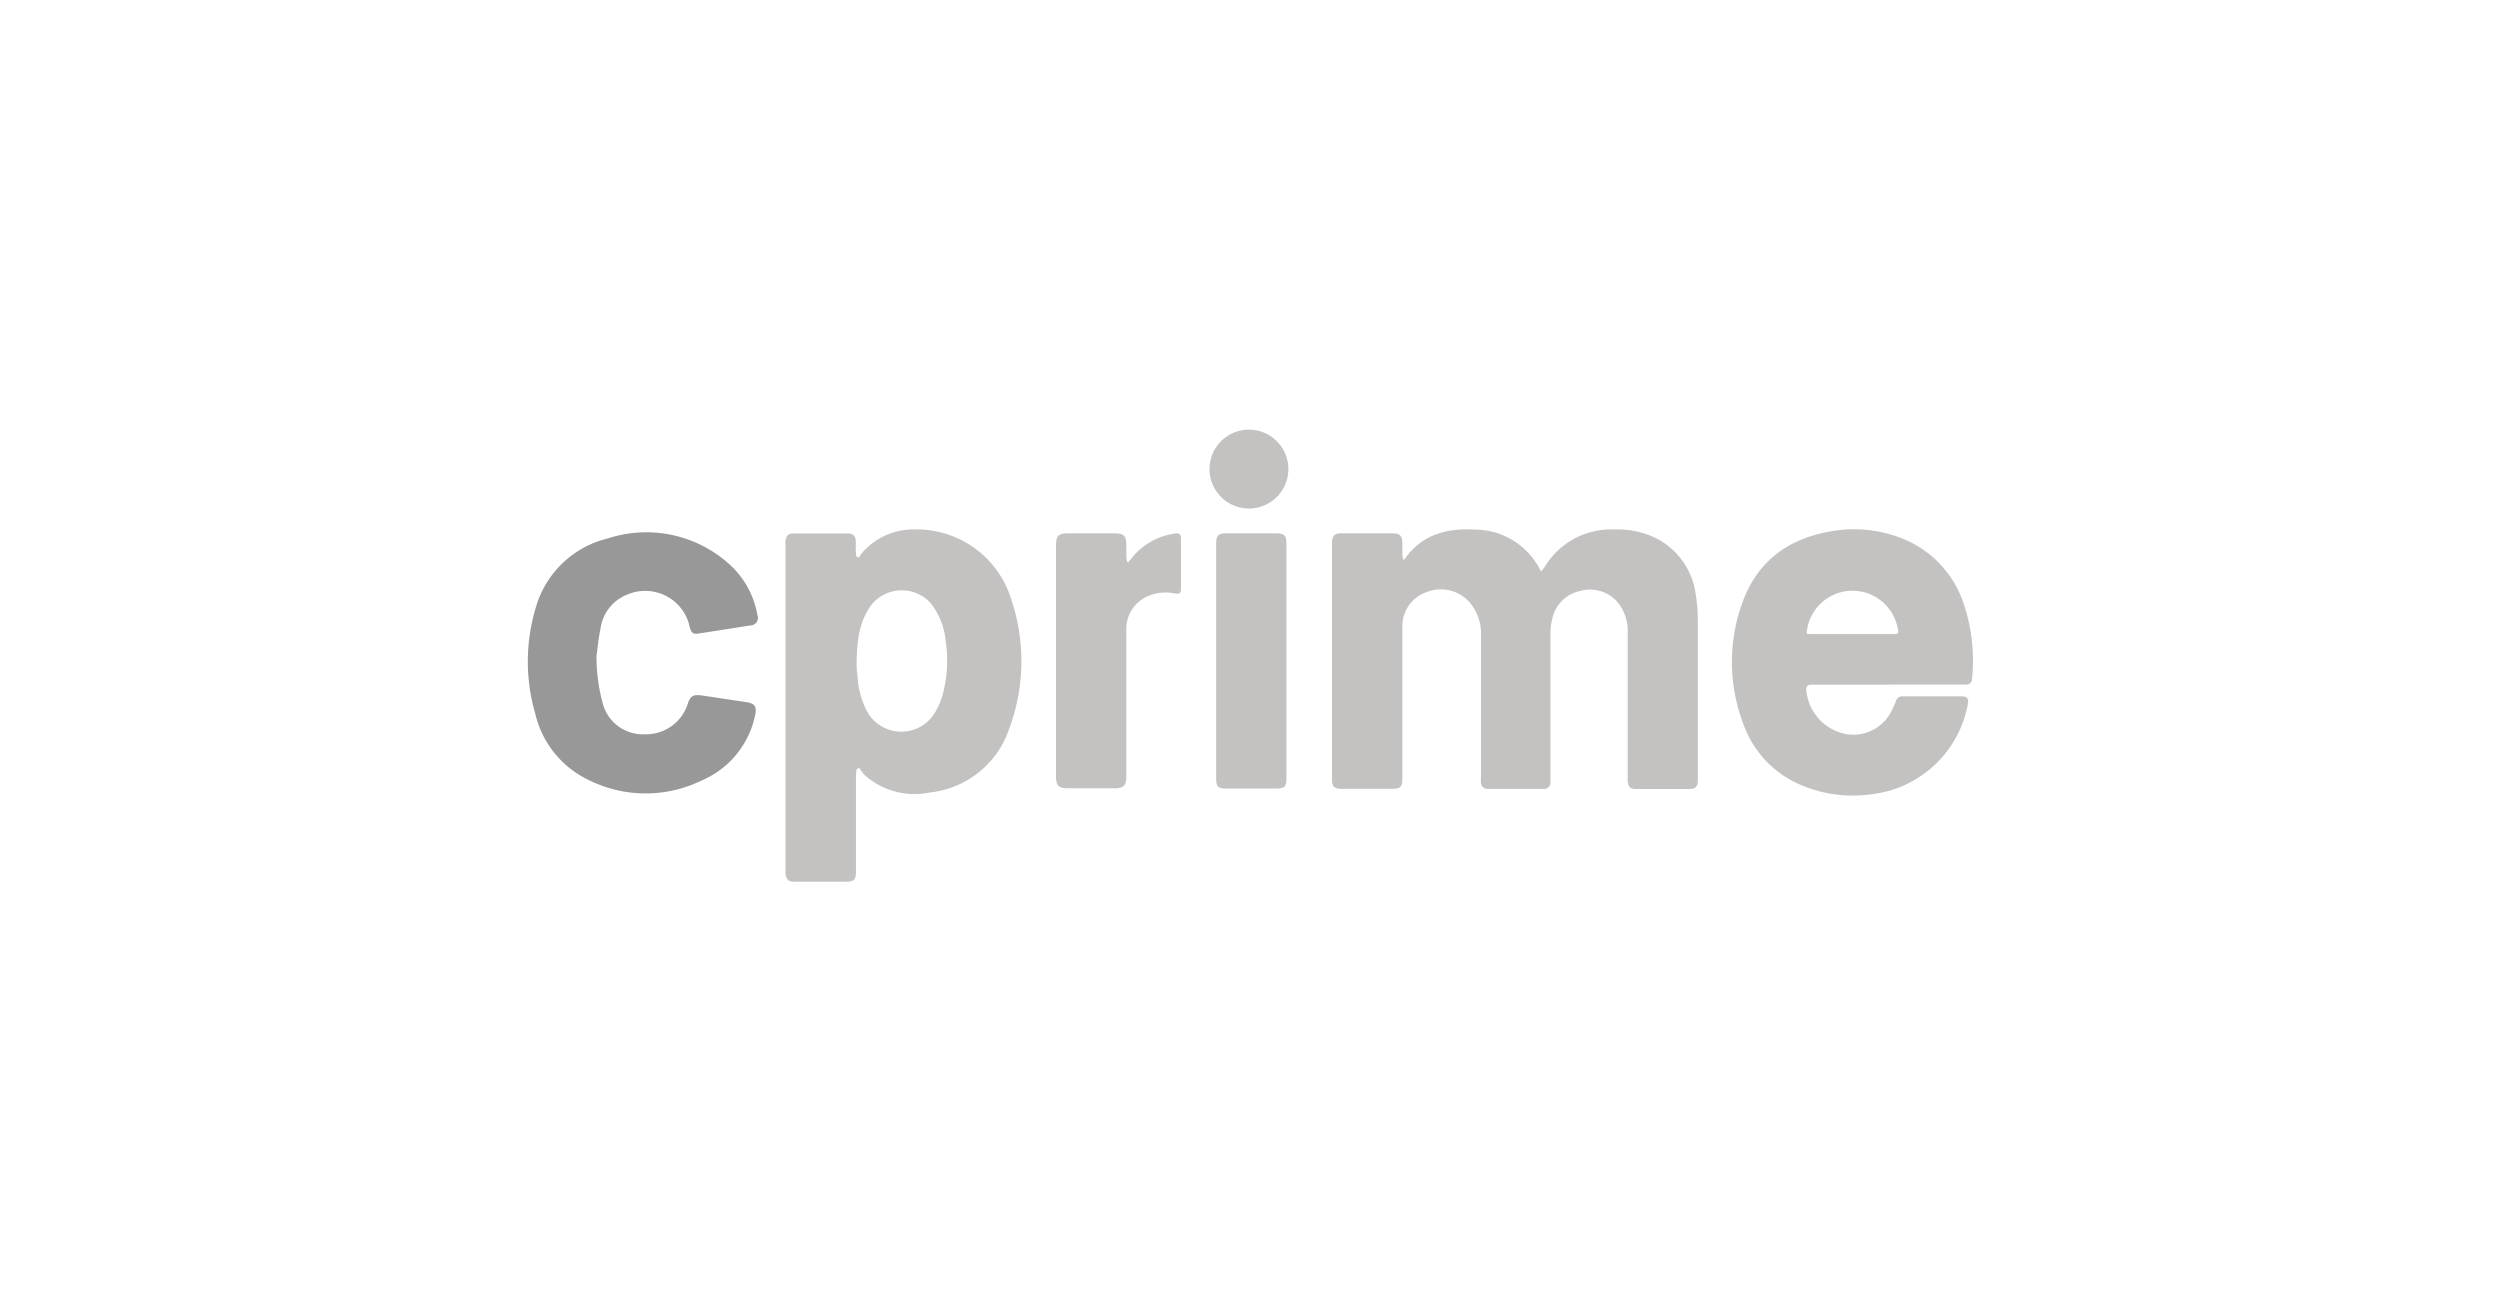 <svg id="LOGOS" xmlns="http://www.w3.org/2000/svg" width="286" height="150" viewBox="0 0 286 150"><path d="M160.63,64.05c2-2.93,4.92-3.67,8.19-3.46a8.37,8.37,0,0,1,7.47,4.8,5.35,5.35,0,0,0,.47-.61,8.85,8.85,0,0,1,7.9-4.21,10,10,0,0,1,5,1.11A8.43,8.43,0,0,1,194,68.07a16.83,16.83,0,0,1,.23,2.84c0,5.94,0,11.89,0,17.83v.52c0,.74-.28,1-1,1-1.63,0-3.25,0-4.88,0-.4,0-.79,0-1.19,0-.66,0-.9-.24-.95-.9a5.42,5.42,0,0,1,0-.57q0-8.16,0-16.33a5.14,5.14,0,0,0-1.26-3.68,4.16,4.16,0,0,0-4.23-1.16,4.1,4.1,0,0,0-3.14,3.18,7,7,0,0,0-.21,1.64c0,5.46,0,10.92,0,16.38,0,.23,0,.45,0,.67a.72.72,0,0,1-.76.76q-3.22,0-6.43,0a.73.73,0,0,1-.76-.7,3.62,3.62,0,0,1,0-.57c0-5.41,0-10.82,0-16.23A5.48,5.48,0,0,0,168.2,69a4.38,4.38,0,0,0-5-1.26,4.1,4.1,0,0,0-2.77,3.88c0,4.29,0,8.57,0,12.86,0,1.54,0,3.08,0,4.61,0,.92-.23,1.15-1.12,1.15-1.93,0-3.87,0-5.81,0-.88,0-1.12-.24-1.12-1.14V62.19c0-.91.26-1.18,1.17-1.18h5.7c.93,0,1.18.27,1.18,1.22,0,.41,0,.83,0,1.24a4.35,4.35,0,0,0,.1.52Z" style="fill:#c4c1c1"/><path d="M98.26,63.79a4.9,4.9,0,0,1,.31-.48,7.73,7.73,0,0,1,5.91-2.74,11.32,11.32,0,0,1,11.21,8,22.14,22.14,0,0,1-.25,14.83,10.77,10.77,0,0,1-9.06,7.26,8.56,8.56,0,0,1-7.47-2,5.07,5.07,0,0,1-.61-.83L98,88a5.87,5.87,0,0,0-.08.72q0,5.47,0,10.94c0,1-.2,1.21-1.22,1.21-1.91,0-3.83,0-5.75,0-.8,0-1-.23-1.09-1,0-.13,0-.27,0-.41V62.46a4.51,4.51,0,0,1,0-.52c.06-.63.28-.91.9-.91q3.13,0,6.27,0c.62,0,.86.31.87.93,0,.4,0,.79,0,1.19a4.89,4.89,0,0,0,.09.53ZM98,75.53c0,.65,0,1.17.09,1.69a10,10,0,0,0,1.12,4.21,4.48,4.48,0,0,0,7.8,0,8.29,8.29,0,0,0,.81-1.89,14.89,14.89,0,0,0,.37-6.16,8.3,8.3,0,0,0-1.71-4.37,4.46,4.46,0,0,0-6.84.25C98.23,71.21,98.07,73.43,98,75.53Z" style="fill:#c4c1c1"/><path d="M216.17,78.33h-8.5a5.48,5.48,0,0,0-.57,0,.49.49,0,0,0-.46.57A5.59,5.59,0,0,0,211.35,84a4.86,4.86,0,0,0,5.16-2.93,7.25,7.25,0,0,0,.4-.9.71.71,0,0,1,.75-.51h6.69c.71,0,.91.25.76.95a12.68,12.68,0,0,1-10.83,10.23,15.21,15.21,0,0,1-8-.93,11.9,11.9,0,0,1-6.88-7.19,19.86,19.86,0,0,1-.1-13.7c1.64-4.62,5-7.24,9.74-8.16a15,15,0,0,1,8.06.55,12.1,12.1,0,0,1,7.58,7.76,20.4,20.4,0,0,1,.93,8.39c0,.52-.24.76-.8.76-2.87,0-5.74,0-8.61,0Zm-9.49-5.85a.87.87,0,0,0,.23.06h9.89c.35,0,.4-.19.33-.47a5.26,5.26,0,0,0-10.45.4Z" style="fill:#c4c1c1"/><path d="M68.24,75A20.15,20.15,0,0,0,69,80.63,4.74,4.74,0,0,0,73.77,84a5,5,0,0,0,4.9-3.45c.28-.91.62-1.12,1.56-1l5.07.76c1.07.15,1.31.51,1.07,1.58a10.39,10.39,0,0,1-6.13,7.41,14.58,14.58,0,0,1-13-.12,11.2,11.2,0,0,1-6-7.51,21.38,21.38,0,0,1,.08-12.25,11.32,11.32,0,0,1,8.17-7.81,14.16,14.16,0,0,1,14.09,3.07,10.14,10.14,0,0,1,3.07,5.7.86.86,0,0,1-.82,1.17c-2,.32-4,.63-5.93.93-.62.09-.82-.08-1-.77A5.2,5.2,0,0,0,71.81,68a4.88,4.88,0,0,0-3.1,3.85C68.46,73.05,68.35,74.28,68.24,75Z" style="fill:#999899"/><path d="M129.07,64.32l.39-.46a7.59,7.59,0,0,1,5-2.83c.42-.07.64.11.64.52,0,2,0,3.91,0,5.86,0,.47-.2.58-.74.48a5,5,0,0,0-2.8.22A4.05,4.05,0,0,0,128.85,72c0,2.3,0,4.6,0,6.9v9.9c0,1.09-.29,1.38-1.39,1.38h-5.28c-1.07,0-1.37-.3-1.37-1.35V62.33c0-1,.31-1.32,1.33-1.32h5.34c1.07,0,1.37.29,1.37,1.34,0,.4,0,.8,0,1.2s.07.49.1.74Z" style="fill:#c4c1c1"/><path d="M147.17,75.67V89c0,1-.2,1.21-1.21,1.21-1.91,0-3.83,0-5.75,0-.83,0-1.08-.24-1.08-1.08V62.12c0-.82.26-1.11,1.08-1.11h5.85c.85,0,1.11.27,1.11,1.13Z" style="fill:#c4c1c1"/><path d="M143.13,49.16a4.51,4.51,0,0,1,.09,9,4.51,4.51,0,1,1-.09-9Z" style="fill:#c4c1c1"/></svg>